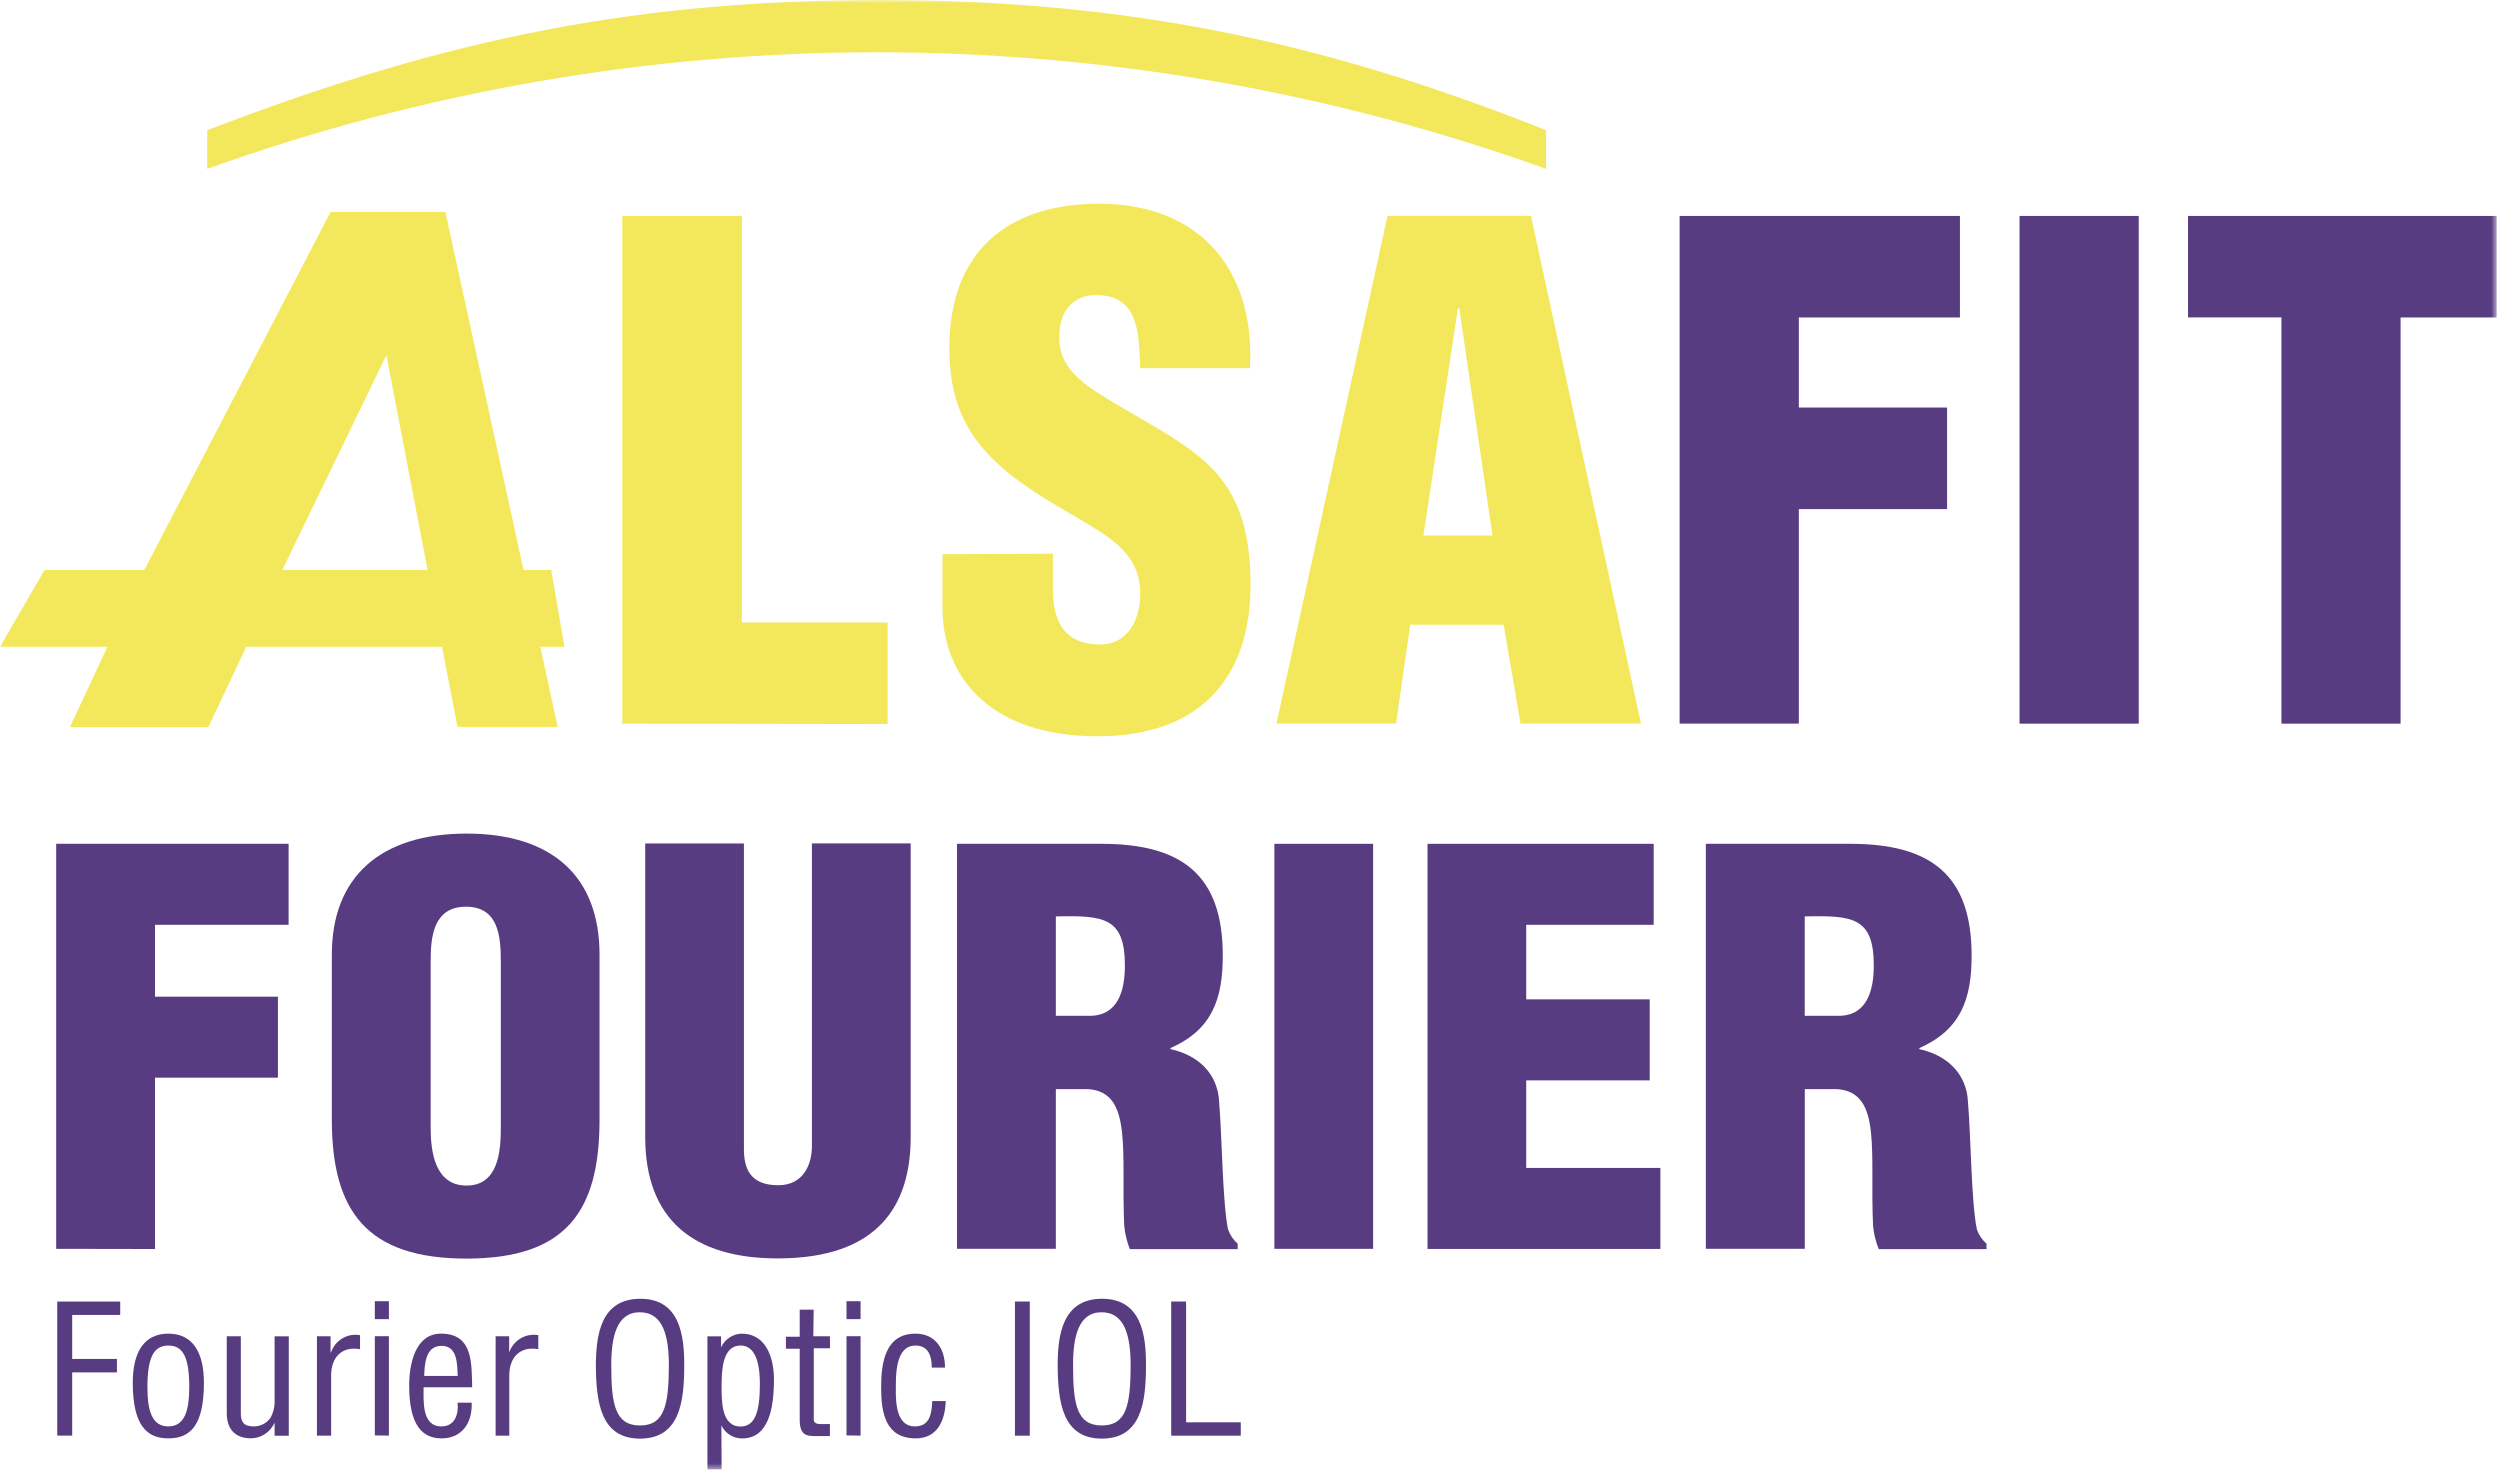 <svg width="428" height="252" viewBox="0 0 428 252" fill="none" xmlns="http://www.w3.org/2000/svg">
<mask id="mask0_2048_685" style="mask-type:luminance" maskUnits="userSpaceOnUse" x="0" y="0" width="428" height="252">
<path d="M427.44 0H0V251.55H427.44V0Z" fill="white"/>
</mask>
<g mask="url(#mask0_2048_685)">
<path d="M287.55 123.88V36.97H335.54V54.35H307.96V69.77H333.34V87.16H307.96V123.88H287.56H287.55Z" fill="#573C81"/>
<path d="M345.75 123.88V36.97H366.15V123.89H345.75V123.88Z" fill="#573C81"/>
<path d="M374.59 36.97H427.43V54.35H410.98V123.89H390.58V54.34H374.59V36.96V36.97Z" fill="#573C81"/>
<path d="M106.54 123.88V36.97H127V106.58H151.96V123.96L106.54 123.89V123.88Z" fill="#F3E85C"/>
<path d="M180.26 94.8V100.94C180.26 105.92 181.88 110.33 188.37 110.33C193.13 110.33 195.21 106.04 195.21 101.63C195.21 94.33 189.18 91.55 183.85 88.3C177.6 84.71 172.26 81.37 168.43 76.94C164.6 72.52 162.52 67.23 162.52 59.55C162.52 43.21 172.38 34.88 188.14 34.88C205.88 34.88 214.92 46.7 213.99 63.03H195.21C194.97 57.94 195.21 50.98 188.48 50.55C184.32 50.2 181.88 52.52 181.42 56.35C180.84 61.56 183.5 64.23 187.55 67.02C195.21 71.87 201.82 74.88 206.56 79.29C211.3 83.7 214.09 89.48 214.09 100.09C214.09 116.73 204.81 126.05 187.91 126.05C169.24 126.05 161.36 115.62 161.36 104.15V94.87L180.25 94.79L180.26 94.8Z" fill="#F3E85C"/>
<path d="M218.53 123.88L237.54 36.96H262.1L280.93 123.88H260.32L257.42 106.96H241.43L239 123.88H218.52H218.53ZM249.82 52.74H249.6L243.69 91.67H255.51L249.82 52.74Z" fill="#F3E85C"/>
<path d="M264.7 22.29C229.21 8.21 195.69 0 150.59 0C105.49 0 72.92 7.95 35.48 22.29V28.91C109.57 2.3 190.6 2.3 264.69 28.91V22.29H264.7Z" fill="#F3E85C"/>
<path d="M73.19 97.56H48.34L66.15 60.81L73.2 97.56H73.19ZM96.64 110.73L94.37 97.58H89.63L76.25 36.28H56.6L24.7 97.58H7.63L0 110.73H18.39L11.98 124.46H35.68L42.16 110.73H75.68L78.32 124.45H95.48L92.5 110.73H96.65H96.64Z" fill="#F3E85C"/>
<path d="M9.62 213.8V144.46H49.41V158.33H26.54V170.63H47.58V184.5H26.54V213.83L9.62 213.8Z" fill="#573C81"/>
<path d="M102.64 191.68C102.64 207.32 96.98 215.47 79.87 215.47C62.76 215.47 56.81 207.33 56.81 191.68V163.43C56.81 150.12 65.13 142.71 79.87 142.71C94.61 142.71 102.64 150.12 102.64 163.43V191.68ZM85.74 164.58C85.74 160.32 85.35 155.23 79.78 155.23C74.21 155.23 73.73 160.32 73.73 164.58V193.07C73.73 197.05 74.4 202.97 79.87 202.97C85.34 202.97 85.74 197.05 85.74 193.07V164.58Z" fill="#573C81"/>
<path d="M110.45 144.4H127.36V196.71C127.36 200.04 128.41 202.91 133.23 202.91C137.65 202.91 139 199.21 139 196.25V144.39H155.91V194.64C155.91 206.39 150.36 215.44 133.14 215.44C118.81 215.44 110.46 208.87 110.46 194.64V144.39L110.45 144.4Z" fill="#573C81"/>
<path d="M180.76 213.8H163.84V144.46H188.54C202.41 144.46 209.34 149.83 209.34 163.61C209.34 171.02 207.51 176.29 200.39 179.43V179.61C205.11 180.64 208.46 183.77 208.71 188.58C209.2 194.13 209.29 206.07 210.25 210.51C210.59 211.44 211.15 212.26 211.89 212.92V213.85H193.43C192.93 212.57 192.6 211.23 192.47 209.87C192.18 203.75 192.57 198.03 192.08 193.77C191.59 189.51 190.26 186.74 186.31 186.46H180.76V213.8ZM180.76 173.91H186.52C191.43 173.91 192.58 169.57 192.58 165.31C192.58 157.07 189.02 156.7 180.76 156.89V173.91Z" fill="#573C81"/>
<path d="M218.17 213.8V144.46H235.08V213.8H218.17Z" fill="#573C81"/>
<path d="M244.39 213.8V144.46H283.11V158.33H261.29V171.09H282.43V184.96H261.29V199.95H284.26V213.82H244.39V213.8Z" fill="#573C81"/>
<path d="M308.97 213.8H292.04V144.46H316.74C330.61 144.46 337.54 149.83 337.54 163.61C337.54 171.02 335.71 176.29 328.59 179.43V179.61C333.31 180.64 336.66 183.77 336.91 188.58C337.4 194.13 337.49 206.07 338.45 210.51C338.79 211.44 339.35 212.26 340.09 212.92V213.85H321.64C321.13 212.58 320.8 211.24 320.67 209.87C320.38 203.75 320.77 198.03 320.3 193.77C319.83 189.51 318.47 186.74 314.53 186.46H308.98V213.8H308.97ZM308.97 173.91H314.74C319.64 173.91 320.79 169.57 320.79 165.31C320.79 157.07 317.24 156.7 308.97 156.89V173.91Z" fill="#573C81"/>
<path d="M9.8 245.79V222.82H20.58V225.12H12.36V232.65H20.02V234.95H12.36V245.78H9.81L9.8 245.79Z" fill="#573C81"/>
<path d="M28.82 246.25C25.14 246.25 22.73 244.04 22.73 236.71C22.73 231.56 24.62 228.32 28.82 228.32C33.02 228.32 34.91 231.57 34.91 236.71C34.91 244.09 32.55 246.25 28.82 246.25ZM28.82 230.36C26.34 230.36 25.24 232.33 25.24 237.47C25.24 241.48 26 244.2 28.82 244.2C31.64 244.2 32.4 241.43 32.4 237.47C32.4 232.32 31.32 230.36 28.82 230.36Z" fill="#573C81"/>
<path d="M47.01 243.55C46.67 244.34 46.11 245.01 45.39 245.49C44.67 245.97 43.84 246.23 42.98 246.24C40.43 246.24 38.82 244.85 38.82 241.9V228.77H41.23V241.99C41.23 243.38 41.69 244.2 43.41 244.2C43.98 244.2 44.55 244.08 45.05 243.82C45.56 243.56 45.99 243.18 46.32 242.71C46.82 241.79 47.06 240.76 47.01 239.71V228.78H49.44V245.8H47.01V243.57V243.55Z" fill="#573C81"/>
<path d="M56.59 231.56H56.66C56.99 230.55 57.68 229.69 58.59 229.14C59.5 228.59 60.59 228.39 61.64 228.58V230.98C58.52 230.43 56.69 232.37 56.69 235.47V245.79H54.26V228.77H56.59V231.56Z" fill="#573C81"/>
<path d="M64.17 225.83V222.77H66.58V225.83H64.17ZM64.17 245.74V228.76H66.58V245.78L64.17 245.74Z" fill="#573C81"/>
<path d="M80.75 240.13C80.9 243.46 79.18 246.25 75.6 246.25C72.38 246.25 70.05 244.11 70.05 237.25C70.05 233.67 71.01 228.32 75.51 228.32C81.06 228.32 80.71 233.52 80.84 237.5H72.52C72.52 239.8 72.17 244.2 75.57 244.2C77.9 244.2 78.55 242.06 78.34 240.14H80.74L80.75 240.13ZM78.36 235.56C78.26 233.58 78.36 230.41 75.59 230.41C72.82 230.41 72.71 233.54 72.62 235.56H78.36Z" fill="#573C81"/>
<path d="M87.17 231.56C87.5 230.55 88.19 229.69 89.11 229.14C90.03 228.59 91.11 228.39 92.16 228.58V230.98C89.03 230.43 87.19 232.37 87.19 235.47V245.79H84.85V228.77H87.17V231.56Z" fill="#573C81"/>
<path d="M109.64 222.35C116.34 222.35 117.17 228.54 117.14 233.81C117.14 240.18 116.28 246.29 109.57 246.29C102.86 246.29 102.07 240.13 102.01 233.81C102.04 228.61 102.8 222.35 109.64 222.35ZM109.52 224.66C105.6 224.66 104.62 228.82 104.65 233.87C104.65 240.51 105.36 244.04 109.57 244.04C113.78 244.04 114.47 240.52 114.51 233.87C114.52 228.77 113.55 224.66 109.52 224.66Z" fill="#573C81"/>
<path d="M123.54 251.55H121.11V228.78H123.44V230.68C123.75 230 124.24 229.42 124.86 229C125.48 228.58 126.2 228.35 126.95 228.32C131.28 228.32 132.5 232.66 132.5 236.16C132.5 241 131.64 246.26 127.05 246.26C126.31 246.26 125.58 246.06 124.95 245.66C124.32 245.26 123.82 244.7 123.5 244.03L123.54 251.56V251.55ZM126.76 230.36C123.6 230.36 123.54 234.84 123.54 237.29C123.54 239.74 123.44 244.22 126.79 244.22C129.3 244.22 130.09 241.6 130.09 236.99C130.09 234.73 129.85 230.35 126.76 230.35V230.36Z" fill="#573C81"/>
<path d="M139.23 228.77H142.09V230.82H139.32V242.48C139.32 243.06 139.11 243.8 140.46 243.8H142.08V245.85H139.42C138.03 245.85 136.91 245.64 136.91 243.08V230.9H134.55V228.85H136.91V224.22H139.3L139.24 228.77H139.23Z" fill="#573C81"/>
<path d="M144.92 225.83V222.77H147.33V225.83H144.92ZM144.92 245.74V228.76H147.33V245.78L144.92 245.74Z" fill="#573C81"/>
<path d="M153.36 238.01C153.36 240.26 153.51 244.2 156.61 244.2C159.25 244.2 159.49 241.94 159.61 239.86H161.91C161.81 243.13 160.52 246.25 156.79 246.25C151.59 246.25 150.85 241.91 150.85 237.5C150.85 233.34 151.53 228.32 156.73 228.32C160.16 228.32 161.81 230.98 161.78 234.13H159.52C159.52 232.26 158.99 230.36 156.75 230.36C153.21 230.36 153.37 235.56 153.37 238.02L153.36 238.01Z" fill="#573C81"/>
<path d="M173.76 245.79V222.82H176.3V245.79H173.76Z" fill="#573C81"/>
<path d="M188.69 222.35C195.4 222.35 196.23 228.54 196.19 233.81C196.19 240.18 195.34 246.29 188.63 246.29C181.92 246.29 181.13 240.13 181.07 233.81C181.07 228.61 181.86 222.35 188.68 222.35H188.69ZM188.58 224.66C184.66 224.66 183.67 228.82 183.71 233.87C183.71 240.51 184.4 244.04 188.63 244.04C192.86 244.04 193.53 240.52 193.57 233.87C193.56 228.77 192.61 224.66 188.58 224.66Z" fill="#573C81"/>
<path d="M200.51 245.79V222.82H203.06V243.5H212.42V245.79H200.51Z" fill="#573C81"/>
</g>
</svg>
